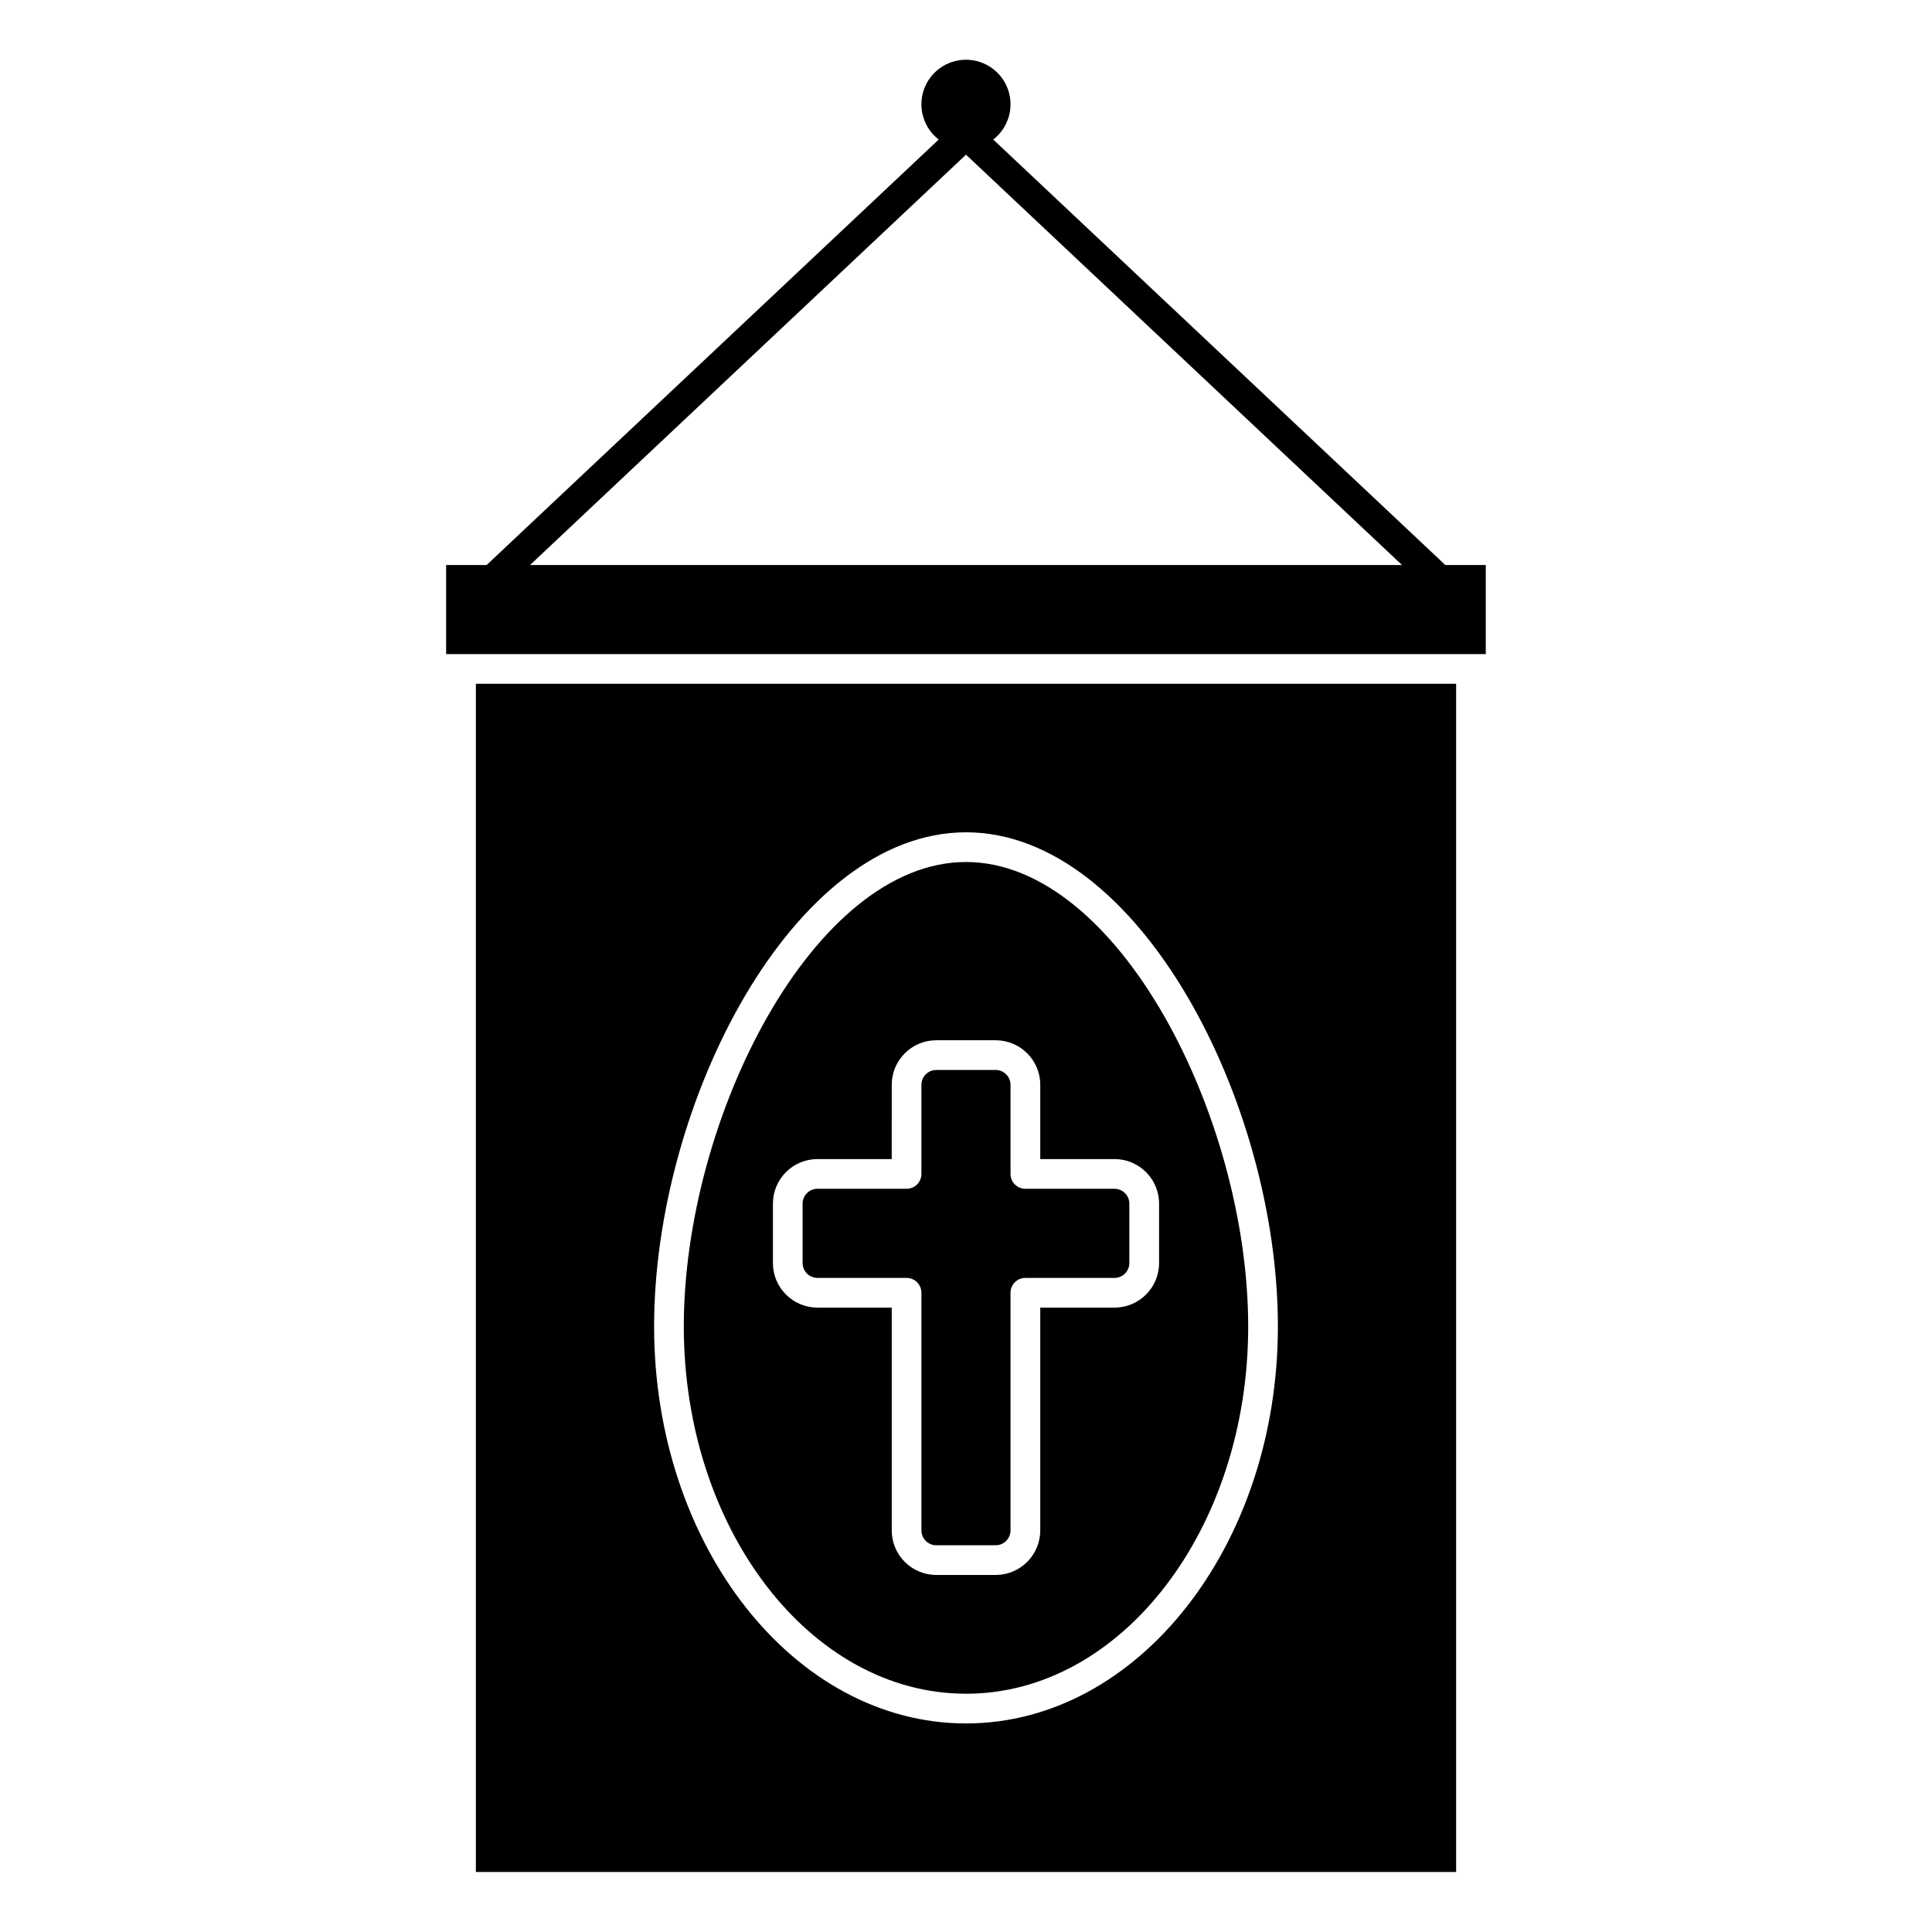 <?xml version="1.0" encoding="UTF-8"?>
<!-- Uploaded to: ICON Repo, www.svgrepo.com, Generator: ICON Repo Mixer Tools -->
<svg fill="#000000" width="800px" height="800px" version="1.1" viewBox="144 144 512 512" xmlns="http://www.w3.org/2000/svg">
 <g>
  <path d="m400 592.86c41.234 0 74.785-43.66 74.785-97.32-0.004-55.398-34.512-123.1-74.785-123.1s-74.785 67.699-74.785 123.09c0 53.664 33.551 97.324 74.785 97.324zm-51.168-114.14v-15.742c0-6.523 5.285-11.809 11.805-11.809h19.68l0.004-19.68c0-6.523 5.285-11.809 11.805-11.809h15.746c6.519 0 11.809 5.285 11.809 11.809v19.68h19.68c6.519 0 11.809 5.285 11.809 11.809v15.742c0 6.519-5.289 11.809-11.809 11.809h-19.68v59.039c0 6.523-5.289 11.809-11.809 11.809h-15.746c-6.519 0-11.805-5.285-11.805-11.809v-59.039h-19.684c-6.519 0-11.805-5.289-11.805-11.809z"/>
  <path d="m270.11 640.09h259.78v-314.88h-259.78zm129.89-275.52c45.785 0 82.656 71.637 82.656 130.97 0 58-37.078 105.19-82.656 105.19-45.582 0-82.656-47.191-82.656-105.19 0-59.332 36.871-130.97 82.656-130.97z"/>
  <path d="m527.02 293.73-119.8-112.75c3.992-3.094 5.578-8.379 3.945-13.16-1.633-4.777-6.125-7.988-11.172-7.988-5.051 0-9.543 3.211-11.176 7.988-1.633 4.781-0.047 10.066 3.949 13.16l-119.8 112.75h-10.738v23.617h275.52v-23.617zm-127.02-108.74 115.54 108.74h-231.07z"/>
  <path d="m384.25 482.66c1.043 0 2.047 0.414 2.785 1.152 0.738 0.738 1.152 1.738 1.152 2.781v62.977c0 1.043 0.414 2.047 1.152 2.785 0.738 0.738 1.738 1.152 2.781 1.152h15.746c1.043 0 2.043-0.414 2.781-1.152 0.738-0.738 1.152-1.742 1.152-2.785v-62.977c0-2.172 1.766-3.934 3.938-3.934h23.617c1.043 0 2.043-0.418 2.781-1.156 0.738-0.734 1.152-1.738 1.152-2.781v-15.742c0-1.047-0.414-2.047-1.152-2.785-0.738-0.738-1.738-1.152-2.781-1.152h-23.617c-2.172 0-3.938-1.762-3.938-3.938v-23.613c0-1.047-0.414-2.047-1.152-2.785-0.738-0.738-1.738-1.152-2.781-1.152h-15.746c-2.172 0-3.934 1.762-3.934 3.938v23.617-0.004c0 1.047-0.414 2.047-1.152 2.785-0.738 0.738-1.742 1.152-2.785 1.152h-23.617c-2.172 0-3.934 1.762-3.934 3.938v15.742c0 1.043 0.414 2.047 1.152 2.781 0.738 0.738 1.738 1.156 2.781 1.156z"/>
 </g>
</svg>